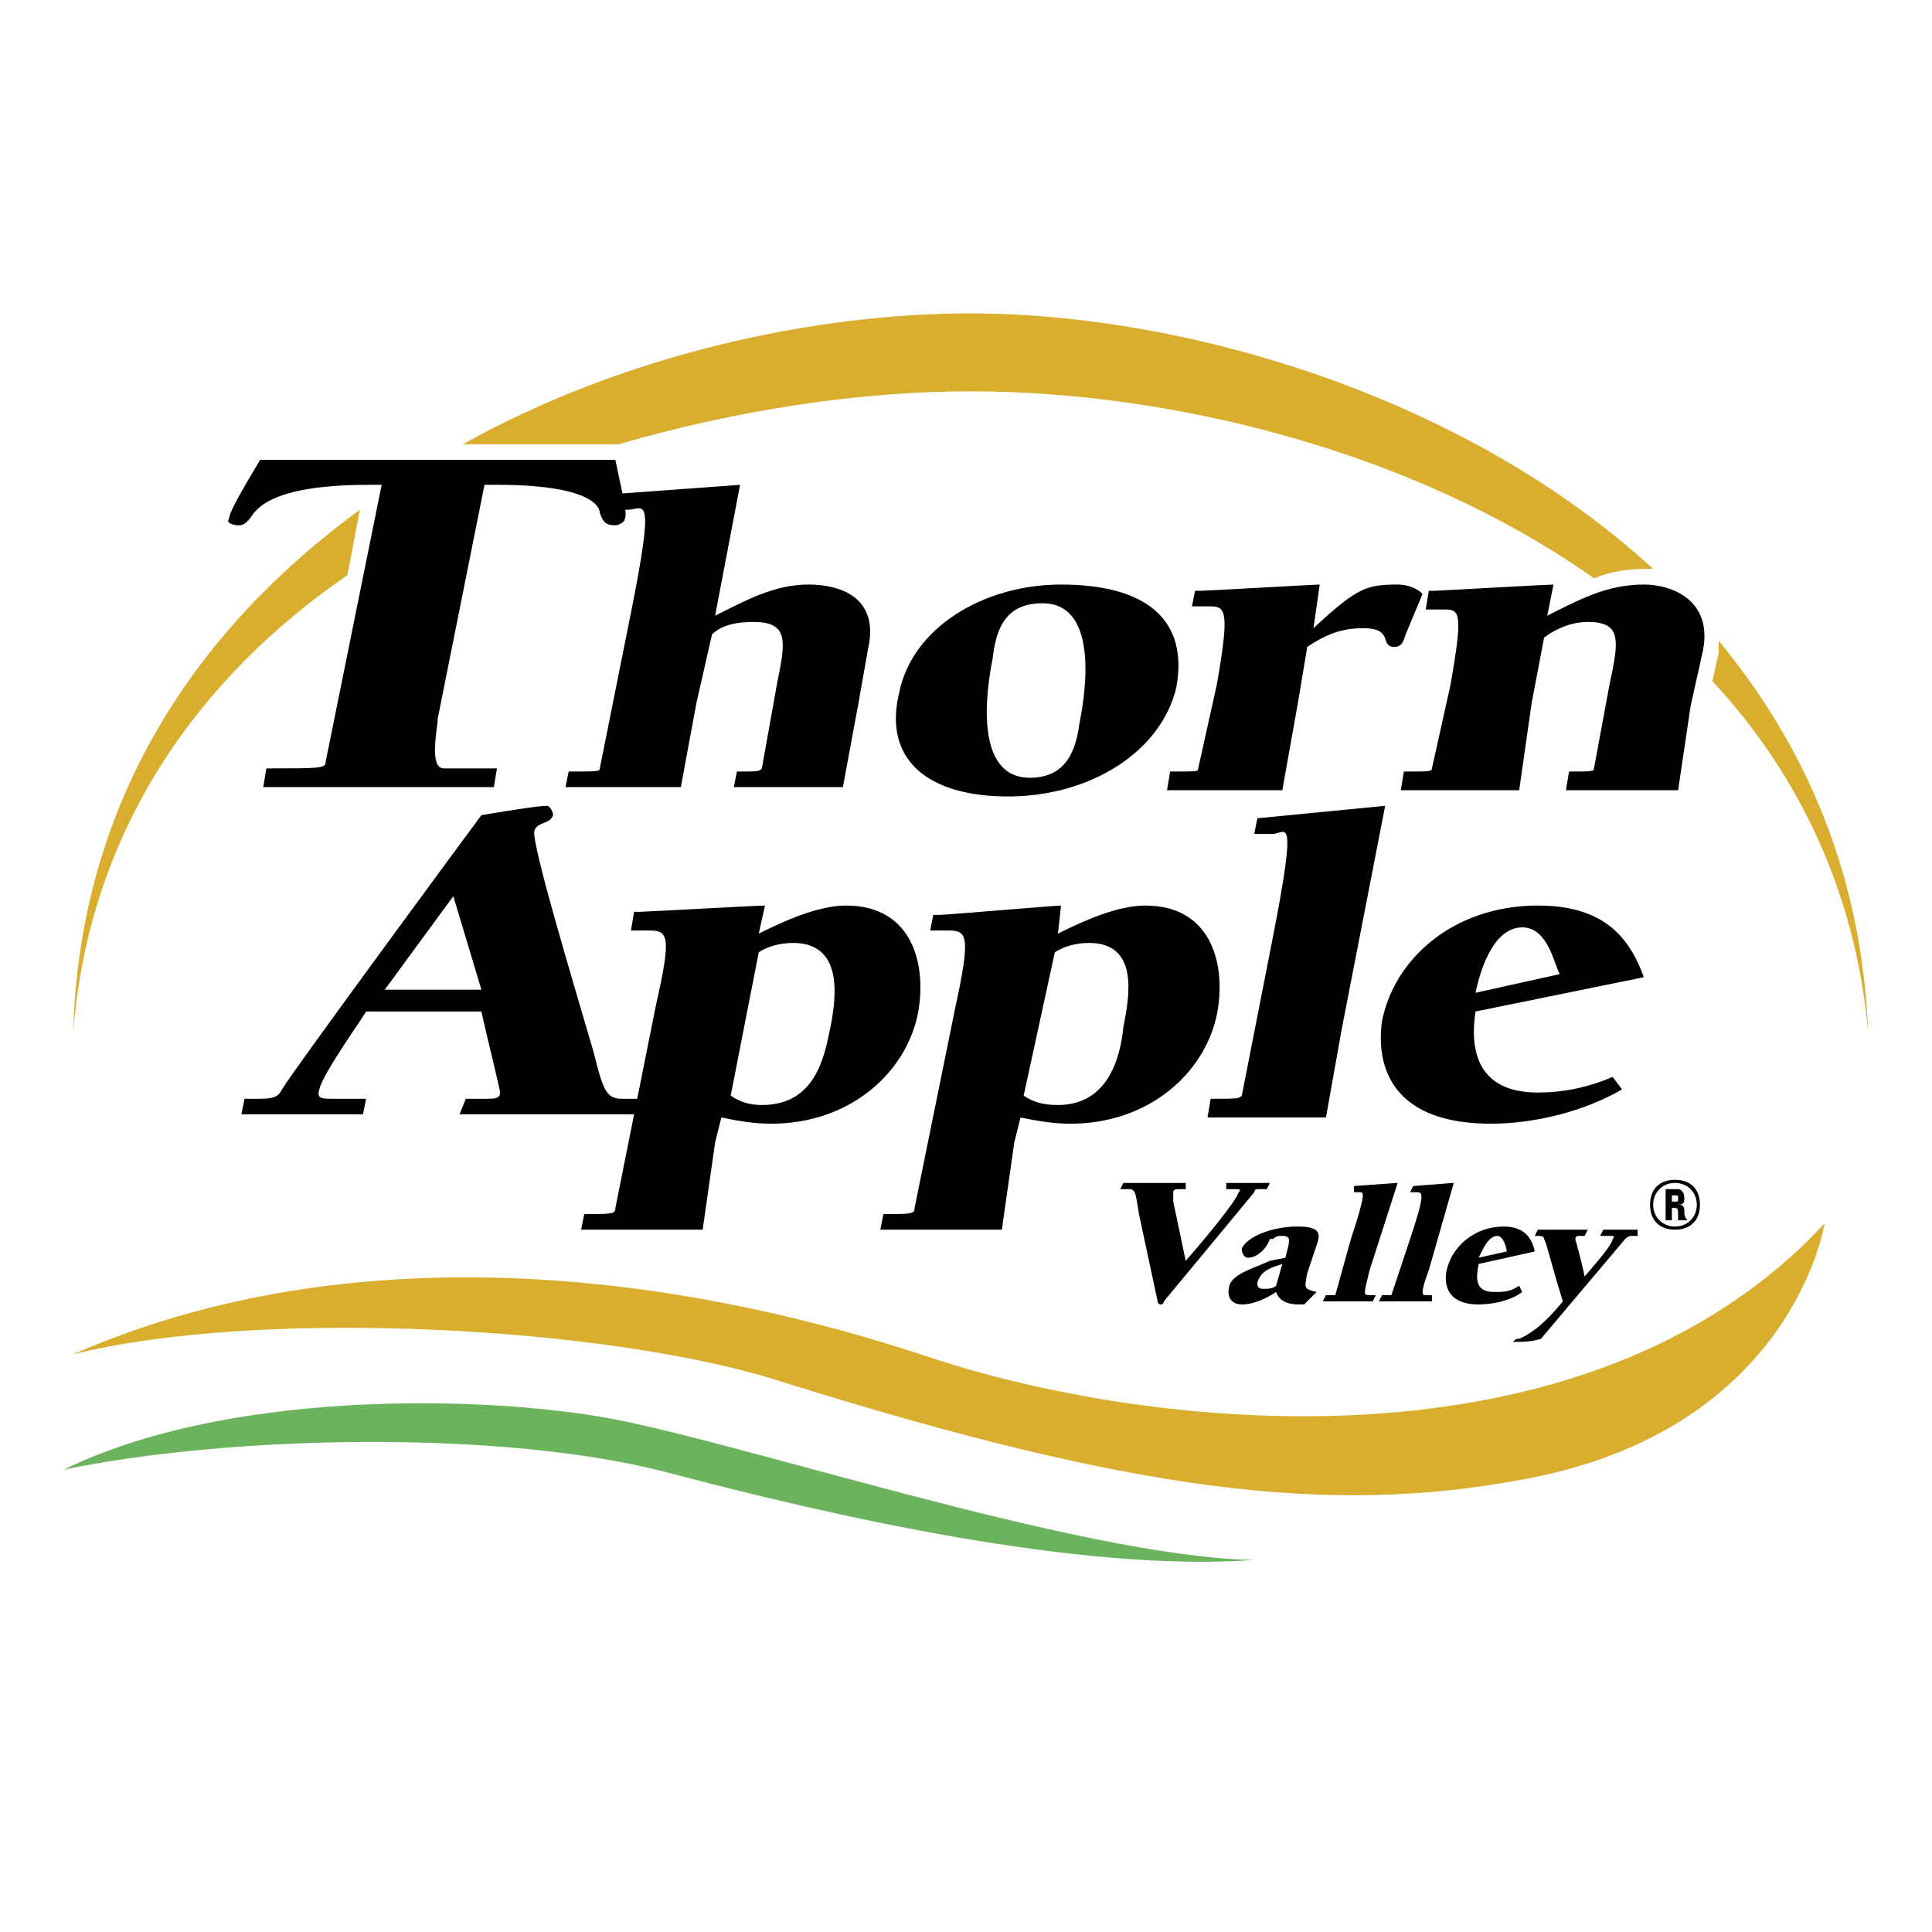 <svg xmlns="http://www.w3.org/2000/svg" width="2500" height="2500" viewBox="0 0 192.756 192.756"><g fill-rule="evenodd" clip-rule="evenodd"><path fill="#fff" d="M0 0h192.756v192.756H0V0z"/><path d="M182.039 122.061c-23.941 25.809-67.783 20.521-89.237 13.371-28.917-9.639-60.01-11.506-85.506-.311 18.655-4.664 53.791-2.799 70.892 2.797 34.825 10.883 54.413 13.371 74.001 9.639 26.741-4.975 29.85-25.496 29.85-25.496zM34.658 57.387C19.733 67.648 8.851 82.884 7.296 103.094c.621-23.319 12.437-40.42 28.605-52.236l-1.243 6.529zm136.811 6.53c8.705 10.572 14.303 23.32 14.924 39.177-1.244-14.302-7.15-26.118-15.547-35.135l.623-2.798v-1.244zM96.844 39.042c-11.193 0-23.32 1.866-35.135 5.286H46.163c16.168-9.018 35.135-13.06 50.682-13.06 21.144 0 49.126 8.084 68.093 25.497h-.932c-1.865 0-3.42.311-4.975.933-18.035-12.748-42.287-18.656-62.187-18.656z" fill="#d9ad2e"/><path d="M125.139 155.643c-17.412-.311-52.236-12.127-65.295-14.305-13.059-2.176-37.623-2.486-53.48 5.287 16.479-3.42 43.841-4.043 60.321.311 16.478 4.353 41.042 9.949 58.454 8.707z" fill="#6cb35d"/><path d="M49.272 78.531H26.263l.311-1.866c5.286 0 5.908 0 5.908-.622l5.597-27.673h-1.244c-9.328 0-10.883 2.177-11.504 2.798-.622.933-.933 1.244-1.555 1.244s-1.244-.311-.933-.622c0-.622 1.244-2.798 3.109-5.908h35.446c.622 3.109 1.244 5.286.933 5.908 0 .311-.621.622-.933.622-.933 0-1.244-.311-1.555-1.244 0-.622-.933-2.798-10.261-2.798h-1.244l-4.665 23.32c0 .933-.932 4.975.623 4.975h5.285l-.309 1.866z"/><path d="M84.096 78.531H73.213l.311-1.555c2.176 0 2.176 0 2.488-.311l1.554-8.706c.933-4.353.933-5.908-2.487-5.908-1.555 0-3.109.311-4.042 1.243l-1.554 6.841-1.555 8.396H56.423l.311-1.555c2.799 0 3.109 0 3.109-.311l3.109-15.546c2.487-12.438 1.244-10.261-.311-10.261h-1.865l.311-1.555 12.748-.933-2.487 13.059c3.109-1.554 5.907-3.109 9.328-3.109 3.109 0 7.152 1.244 5.908 6.529l-.933 5.286-1.555 8.396zM107.727 72.001c-.311 2.177-.932 5.597-4.975 5.597-5.596 0-4.354-8.706-3.73-11.815.311-2.488.932-5.597 4.975-5.597 5.597 0 4.353 8.706 3.73 11.815zm-1.866-13.681c-7.773 0-14.925 4.353-16.168 10.882-1.555 6.529 2.798 10.261 10.883 10.261 8.084 0 15.236-4.353 16.789-10.882 1.244-6.84-3.109-10.261-11.504-10.261zM127.938 78.841h-11.504l.311-1.865c2.799 0 2.799 0 2.799-.311l1.865-8.395c1.244-7.151.934-7.773-.621-7.773h-1.867l.312-1.555h.621c.621 0 11.193-.622 11.814-.622l-.621 4.353c4.354-4.042 5.285-4.353 8.396-4.353.932 0 1.865.311 2.486.933l-1.555 3.73c-.311.622-.311 1.555-1.244 1.555-1.555 0 0-1.865-3.109-1.865-2.176 0-3.73.621-5.596 1.865l-.934 5.597-1.553 8.706zM167.426 78.841h-11.193l.311-1.865c2.178 0 2.488 0 2.488-.311l1.555-8.395c.932-4.353 1.244-6.219-2.178-6.219-1.555 0-3.109.622-4.352 1.555l-1.244 6.529-1.244 8.706h-11.814l.311-1.865c2.486 0 2.799 0 2.799-.311l1.865-8.395c1.242-7.151.932-7.462-.623-7.462h-1.865l.311-1.866h.623c.311 0 11.193-.622 11.814-.622l-.621 3.109c3.109-1.554 5.908-3.109 9.639-3.109 2.799 0 6.84 1.555 5.908 6.529l-1.244 5.597-1.246 8.395zM48.028 98.742h-9.639l6.84-9.329 2.799 9.329zm0 2.176c.622 2.799 1.866 7.773 1.866 8.084 0 .621-.622.621-1.244.621h-2.176l-.622 1.555h17.723l.311-1.555H62.02c-1.555 0-1.866-.932-2.798-4.662-2.177-7.463-6.219-20.833-5.908-22.077.311-.933 1.555-.622 1.866-1.555 0-.311-.311-.933-.622-.933-.933 0-4.664.622-6.53.933-.933 1.244-18.345 24.874-19.899 27.362-.311.621-.622.932-2.177.932h-1.554l-.311 1.555h12.126l.312-1.555h-3.421c-.933 0-1.554 0-1.243-.932.311-1.555 4.353-7.152 4.664-7.773h11.503zM105.24 95.01c.932-.622 2.176-.933 3.42-.933 4.975 0 4.043 5.286 3.42 8.396-.311 3.109-1.555 7.773-6.529 7.773-1.555 0-2.488-.311-3.42-.934l3.109-14.302zm-4.043 18.967l.623-2.486c1.555.311 3.109.621 4.975.621 7.773 0 13.369-4.975 14.613-10.883.934-4.664-.311-10.882-7.152-10.882-2.797 0-6.217 1.555-8.705 2.798l.311-2.798c-.621 0-11.504.933-12.126.933h-.622l-.311 1.555h1.866c1.865 0 2.176.622.622 7.774l-4.042 19.898c0 .623-.311.623-3.109.623l-.311 1.555h12.125l1.243-8.708z"/><path d="M75.701 95.01c.933-.622 2.177-.933 3.42-.933 4.975 0 4.353 5.286 3.732 8.396-.623 3.109-1.555 7.773-6.841 7.773-1.244 0-2.177-.311-3.109-.934l2.798-14.302zm-4.353 18.967l.622-2.486c1.555.311 3.109.621 4.975.621 7.773 0 13.37-4.975 14.613-10.883.933-4.664-.311-10.882-7.151-10.882-2.798 0-6.218 1.555-8.706 2.798l.622-2.798c-.933 0-11.815.622-12.437.622h-.622l-.311 1.866h1.866c1.866 0 2.177.622.622 7.461l-4.042 20.211c0 .623-.311.623-3.109.623l-.311 1.555h12.126l1.243-8.708zM132.291 111.49h-11.816l.312-1.867c2.797 0 2.797 0 3.109-.311l3.109-15.857c2.486-12.748 1.242-10.261 0-10.261h-1.867l.312-1.555 12.748-1.244-4.354 22.387-1.553 8.708zM147.215 99.053c.312-1.555 1.555-6.53 4.664-6.53 2.488 0 3.109 3.42 3.732 4.665l-8.396 1.865zm13.681 8.394c-2.176.934-4.664 1.555-7.463 1.555-5.906 0-6.84-4.041-6.219-8.084l16.791-3.42c-1.555-4.354-4.354-7.152-10.572-7.152-8.395 0-14.303 5.286-15.547 11.505-.311 2.176-.932 10.26 10.883 10.26 4.354 0 9.328-1.244 13.061-3.42l-.934-1.244zM169.604 120.195c0 1.555-.934 2.488-2.488 2.488s-2.488-.934-2.488-2.488.934-2.486 2.488-2.486 2.488.932 2.488 2.486zm-.313 0c0-1.244-.932-2.176-2.176-2.176s-2.178.932-2.178 2.176.934 2.176 2.178 2.176 2.176-.932 2.176-2.176zm-2.486 1.555h-.623v-3.109h1.244c.311 0 .621.311.621.934 0 .311 0 .621-.621.621.311 0 .621 0 .621.621 0 .312 0 .623.312.934h-.934v-.621c0-.312 0-.623-.311-.623h-.311v1.243h.002zm0-1.865h.311c.311 0 .311 0 .311-.311s0-.311-.311-.311h-.311v.622zM126.383 118.641h-.932s-.312 0-.312.311l-9.016 10.883s0 .311-.311.311c-.312 0-.312-.311-.312-.311l-1.865-8.705c-.311-1.865-.311-2.488-.932-2.488h-.934l.311-.621h6.219v.621h-.621c-.312 0-.623 0-.623.311v.934l1.244 5.908c2.176-2.488 4.975-5.908 5.285-6.842.312-.311 0-.311-.311-.311h-.932v-.621h4.352l-.31.62zM127.316 128.279c-.311.311-.934.311-1.244.311-.621 0-.621-.311-.621-.621.311-1.244 1.555-1.555 2.486-1.865l-.621 2.175zm.932-2.797l-1.555.311c-1.242.621-3.73 1.242-4.041 2.486s.311 1.865 1.244 1.865c1.242 0 2.486-.621 3.42-1.242.311.932 1.242 1.242 2.176 1.242h.623l1.242-1.242c-1.242-.312-1.242-.312-.932-1.867l.932-2.797c.311-.934.623-1.867-1.865-1.867-2.486 0-4.975.934-5.596 2.178 0 .621.311.934.621.934.934 0 1.865-.934 2.176-1.867h.312c.311-.311.621-.311.932-.311.934 0 .621.621.621.934l-.31 1.243zM132.291 129.213h.934l1.553-5.598c1.555-4.664 1.244-4.664.934-4.664h-.621v-.621l4.354-.311-2.799 8.705c-.623 2.488-.623 2.488 0 2.488h.621l-.311.621h-4.975l.31-.62zM137.887 129.213h.934l1.865-5.598c1.555-4.664 1.244-4.664.623-4.664h-.623l.311-.621 4.043-.311-2.488 8.705c-.932 2.488-.621 2.488-.311 2.488h.623v.621h-5.287l.31-.62zM147.527 125.482c.311-.623.932-2.178 1.865-2.178.621 0 .932 1.244.932 1.555l-2.797.623zm4.041 2.797c-.932.623-1.555.623-2.486.623-1.867 0-1.867-1.244-1.555-2.799l5.596-1.244c-.311-1.555-1.244-2.488-3.109-2.488-2.799 0-4.975 1.867-5.596 4.043-.312.934-.623 3.73 3.109 3.73 1.242 0 3.109-.311 4.352-1.242l-.311-.623z"/><path d="M153.434 122.684h4.975l-.311.621h-.621s-.311 0-.311.311c0 0 .621 2.178.932 3.732 2.178-2.488 2.799-3.422 2.799-3.732.311-.311 0-.311-.311-.311h-.934l.311-.621h3.422v.621h-.623c-.311 0-.621.311-.621.311l-8.396 9.951c-.932.311-1.865.311-2.486.311h-.311c.311-.311.311-.311.621-.311 1.555-.623 3.109-2.178 4.354-3.732-1.244-4.041-1.555-5.596-1.865-6.219 0-.311-.312-.311-.934-.311l.31-.621z"/></g></svg>